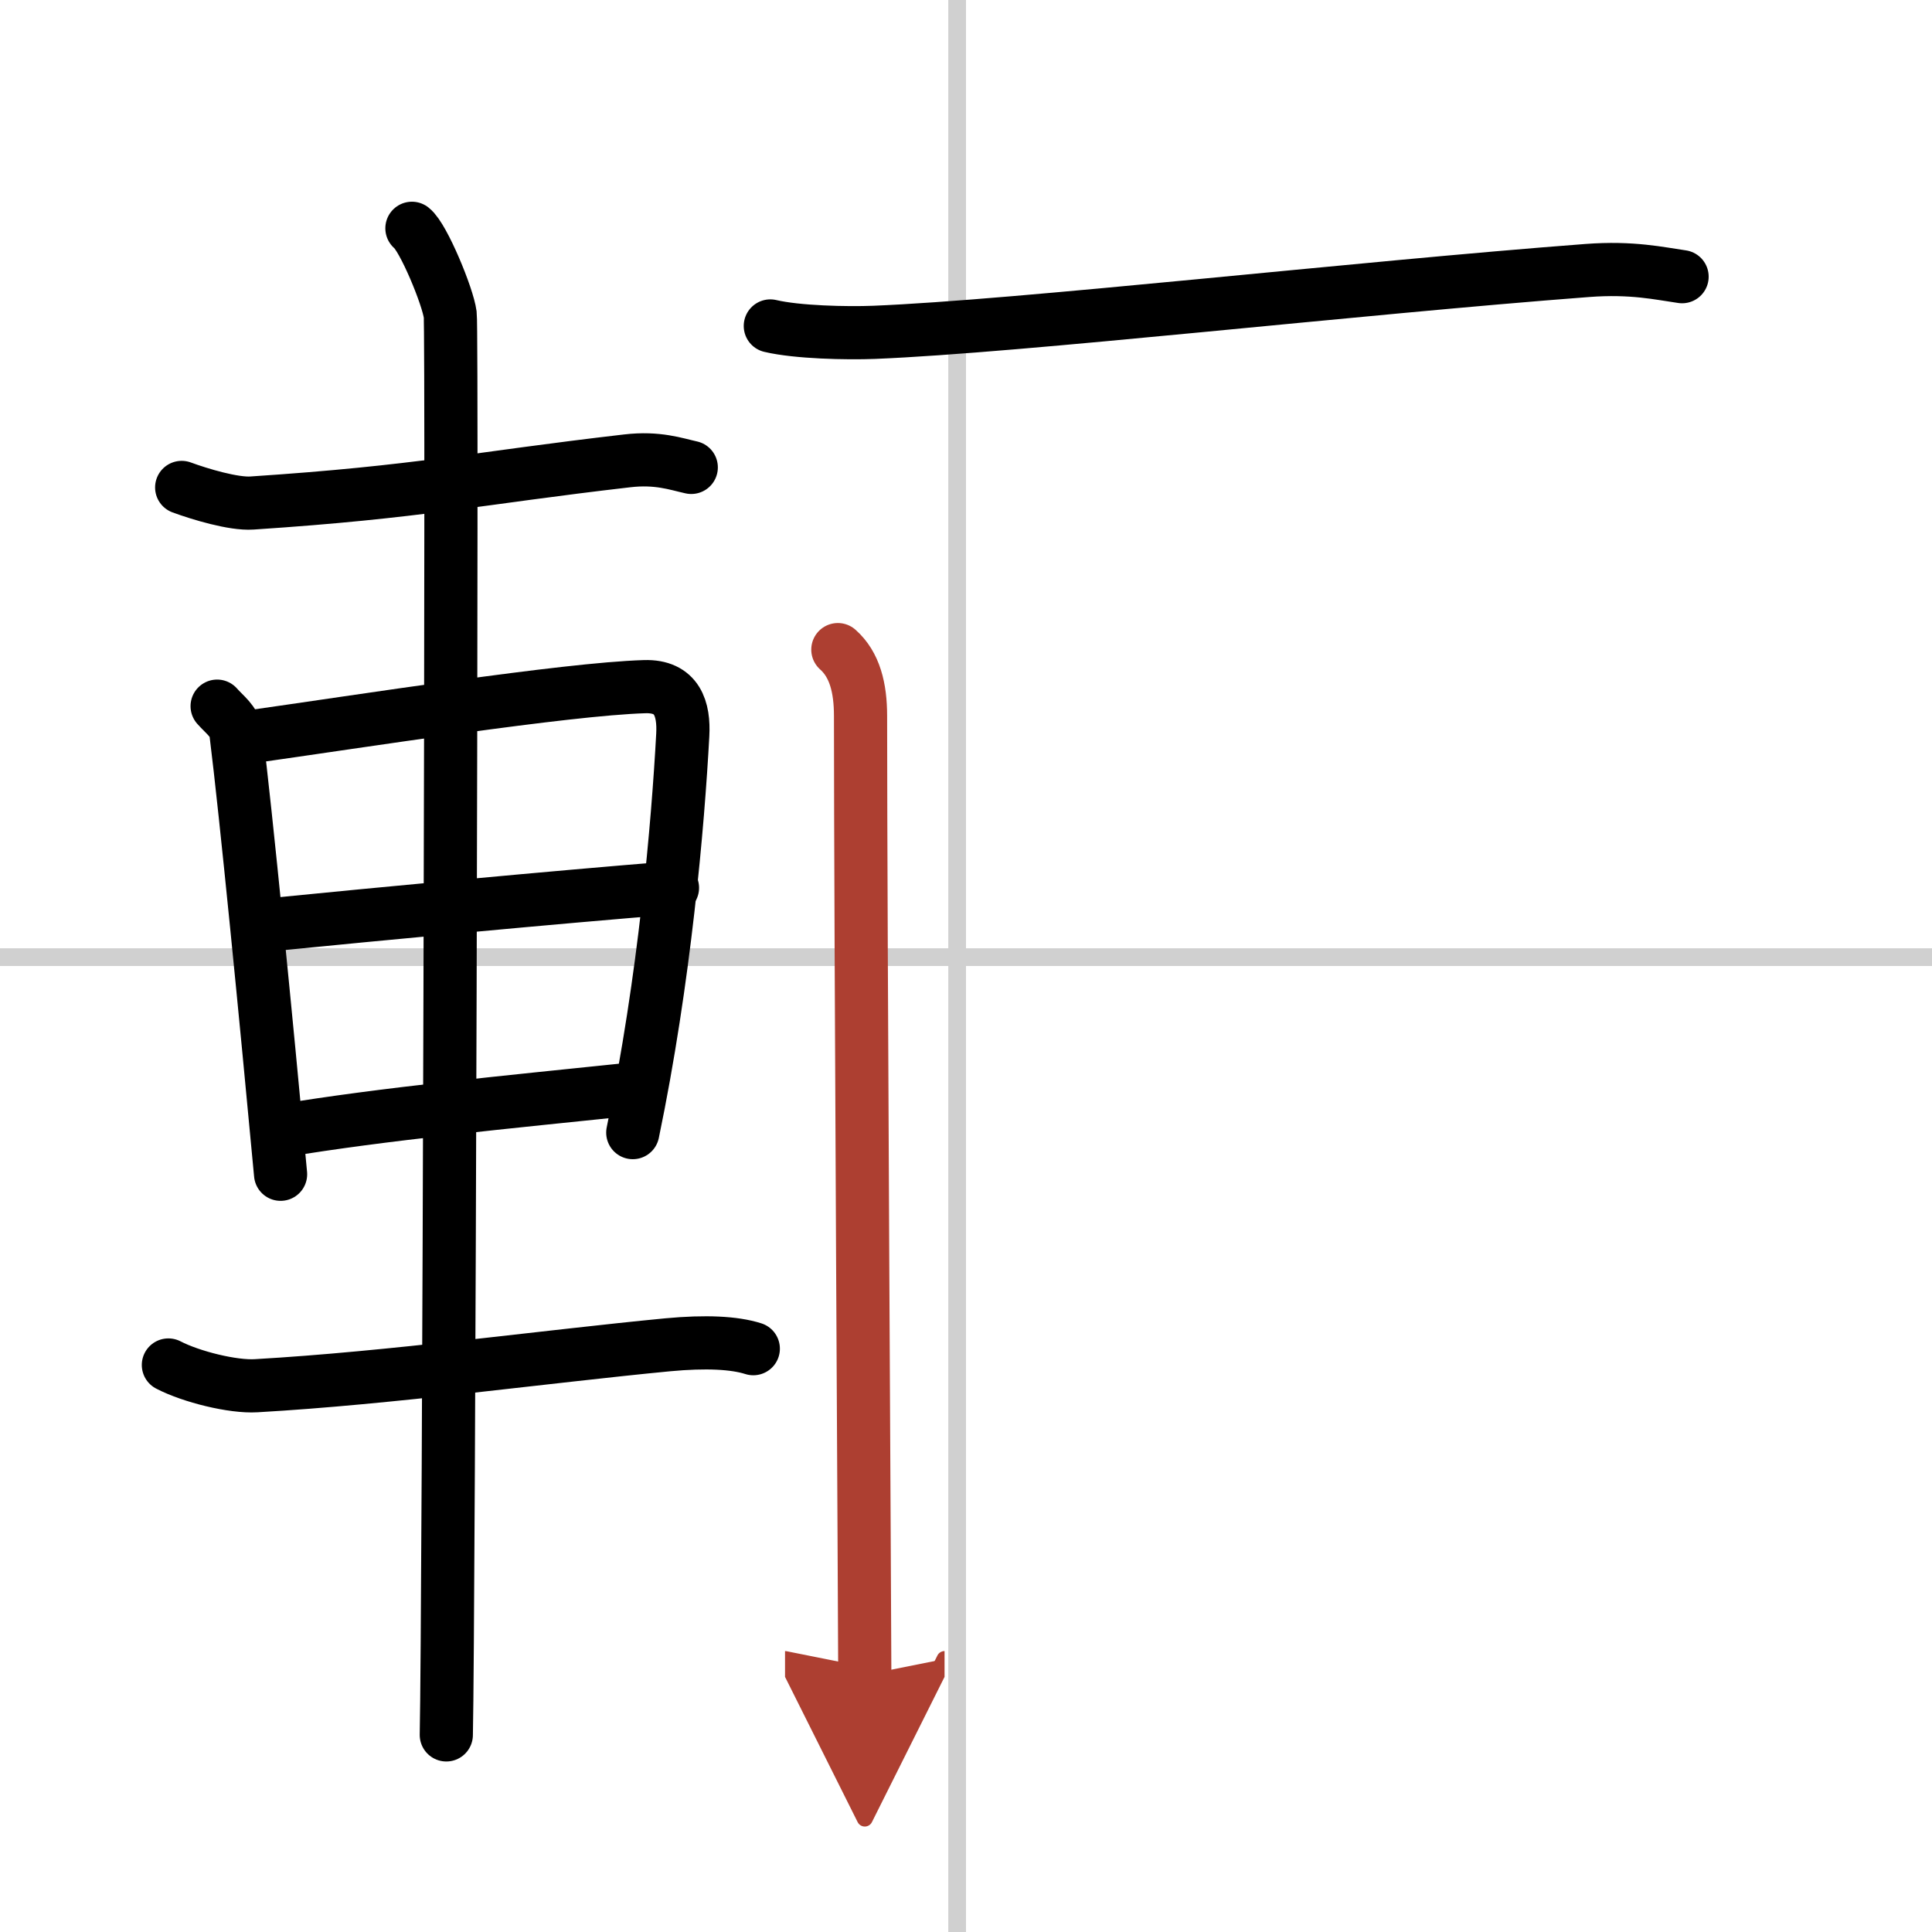 <svg width="400" height="400" viewBox="0 0 109 109" xmlns="http://www.w3.org/2000/svg"><defs><marker id="a" markerWidth="4" orient="auto" refX="1" refY="5" viewBox="0 0 10 10"><polyline points="0 0 10 5 0 10 1 5" fill="#ad3f31" stroke="#ad3f31"/></marker></defs><g fill="none" stroke="#000" stroke-linecap="round" stroke-linejoin="round" stroke-width="3"><rect width="100%" height="100%" fill="#fff" stroke="#fff"/><line x1="54" x2="54" y2="109" stroke="#d0d0d0" stroke-width="1"/><line x2="109" y1="54" y2="54" stroke="#d0d0d0" stroke-width="1"/><path d="M10.25,27.5c1.03,0.38,2.93,0.95,3.96,0.88C23.75,27.75,26.75,27,35.39,26c1.71-0.2,2.75,0.18,3.61,0.37"/><path d="m12.25 39.84c0.43 0.49 0.98 0.86 1.06 1.5 0.58 4.65 1.7 16.11 2.52 24.91"/><path d="m13.91 41.6c6.57-0.93 17.96-2.72 22.45-2.86 1.86-0.06 2.24 1.27 2.16 2.73-0.27 5.01-1.02 13.78-2.82 22.43"/><path d="m14.87 52.21c6.75-0.67 16.44-1.59 23.07-2.12"/><path d="m15.87 63.8c5.76-0.96 12.72-1.62 19.83-2.36"/><path d="m9.5 77.01c1.29 0.67 3.64 1.25 4.95 1.17 7.55-0.43 16.35-1.65 23.23-2.31 2.14-0.2 3.75-0.12 4.82 0.22"/><path d="m23.24 12.88c0.65 0.51 2.03 3.85 2.16 4.87 0.13 1.03-0.08 73.71-0.22 80.13"/><path d="m43.46 18.39c1.52 0.36 4.32 0.42 5.85 0.36 8.22-0.33 27.19-2.5 40.25-3.49 2.53-0.19 4.07 0.17 5.34 0.35"/><path d="m47.27 36.65c0.96 0.85 1.28 2.17 1.28 3.74 0 11.86 0.24 51.56 0.24 54.11" marker-end="url(#a)" stroke="#ad3f31"/></g></svg>
